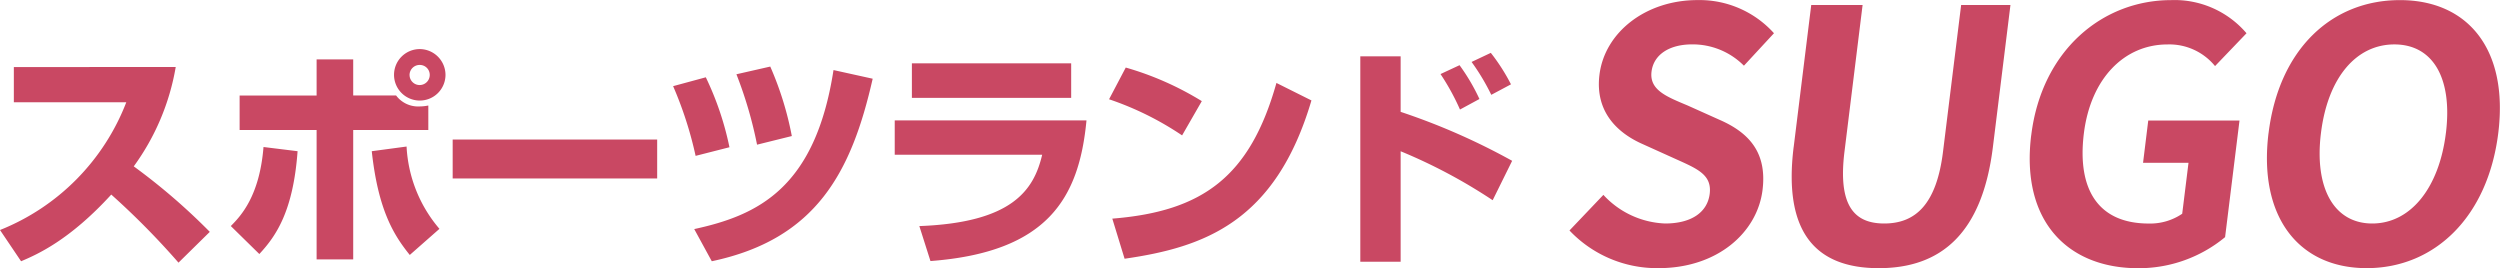 <svg xmlns="http://www.w3.org/2000/svg" width="289" height="31" viewBox="0 0 289 31">
  <defs>
    <style>
      .cls-1 {
        fill: #c94863;
        fill-rule: evenodd;
      }
    </style>
  </defs>
  <path id="シェイプ_1" data-name="シェイプ 1" class="cls-1" d="M67,966.558A25.94,25.94,0,0,0,81.6,951.788h-13v-4.07H87.313A27.245,27.245,0,0,1,82.462,959.2a71.718,71.718,0,0,1,8.79,7.573l-3.618,3.558a89.531,89.531,0,0,0-7.772-7.87c-4.824,5.283-8.575,6.927-10.425,7.709Zm26.682-.458c1.179-1.186,3.323-3.477,3.779-9.137l3.94,0.485c-0.509,6.954-2.493,9.811-4.422,11.886Zm14.149-19.271v4.177h4.958a3.178,3.178,0,0,0,2.734,1.267,5.049,5.049,0,0,0,.991-0.108V955h-8.683v14.959H103.6V955H94.7v-3.989h8.9v-4.177h4.234ZM114,956.909a15.855,15.855,0,0,0,3.8,9.514l-3.43,3.019c-1.8-2.237-3.644-5.094-4.394-11.994Zm4.5-8.275a2.975,2.975,0,1,1-2.974-2.991A2.993,2.993,0,0,1,118.5,948.634Zm-4.154,0a1.166,1.166,0,0,0,2.332,0,1.147,1.147,0,0,0-1.152-1.158A1.169,1.169,0,0,0,114.343,948.634Zm28.623,7.467v4.5H119.329v-4.5h23.637Zm4.444,1.886a43.755,43.755,0,0,0-2.6-8.059l3.778-1.024a34.745,34.745,0,0,1,2.734,8.086Zm-0.16,8.463c7.342-1.59,13.988-4.717,16.1-18.382l4.529,1c-2.439,10.754-6.485,18.543-18.6,21.1Zm7.262-9.757a47.647,47.647,0,0,0-2.385-8.139l3.912-.89a37.219,37.219,0,0,1,2.492,8.032Zm38.082-2.8c-0.858,9.029-4.529,15.228-18.036,16.253l-1.286-4.043c10.693-.4,13.238-4.124,14.2-8.248H170.431V953.89h22.163Zm-1.769-6.6v3.989H172.414v-3.989h18.411Zm12.822,8.328a35.255,35.255,0,0,0-8.442-4.177l1.929-3.666a35.279,35.279,0,0,1,8.791,3.881Zm-8.067,9.622c10.425-.835,15.918-4.825,18.973-15.686l4.047,2.021c-4.154,14.069-12.434,16.98-21.6,18.3Zm33.331-18.759v6.415a76.307,76.307,0,0,1,12.89,5.66l-2.251,4.555a61.7,61.7,0,0,0-10.639-5.66v12.775h-4.663V946.478h4.663Zm6.86,6.146a26.917,26.917,0,0,0-2.251-4.1l2.2-1.025a22.977,22.977,0,0,1,2.3,3.909Zm3.618-1.7a25.028,25.028,0,0,0-2.278-3.8l2.224-1.051a22.361,22.361,0,0,1,2.331,3.639Zm9.039,15.682,3.92-4.116a10.209,10.209,0,0,0,7.134,3.309c3.088,0,4.9-1.332,5.157-3.431,0.274-2.217-1.447-2.9-3.954-4.033l-3.764-1.7c-2.855-1.25-5.564-3.672-5.026-8.028,0.6-4.885,5.322-8.635,11.338-8.635a11.587,11.587,0,0,1,8.835,3.832l-3.473,3.754a8.346,8.346,0,0,0-6-2.464c-2.607,0-4.437,1.171-4.681,3.148-0.264,2.139,1.767,2.905,4.171,3.915l3.688,1.655c3.423,1.493,5.507,3.793,4.974,8.109-0.6,4.882-5.17,9.04-12.03,9.04A13.936,13.936,0,0,1,248.428,966.608Zm25.918-9.643,2.03-16.425h5.937l-2.094,16.948c-0.768,6.215,1.1,8.313,4.592,8.313,3.529,0,6.036-2.1,6.8-8.313l2.094-16.948h5.7l-2.03,16.425c-1.227,9.925-5.943,14-13.2,14C276.95,970.966,273.12,966.89,274.346,956.965Zm27.462-1.372c1.217-9.846,8.269-15.616,16.174-15.616a10.937,10.937,0,0,1,8.712,3.832l-3.638,3.794a6.819,6.819,0,0,0-5.507-2.5c-4.936,0-8.865,3.875-9.658,10.291-0.8,6.5,1.683,10.411,7.5,10.411a6.577,6.577,0,0,0,3.869-1.131l0.728-5.889h-5.254l0.6-4.885h10.549l-1.666,13.478a15.656,15.656,0,0,1-10.07,3.592C306.047,970.966,300.576,965.558,301.808,955.593Zm27.435-.243c1.2-9.725,7.317-15.373,15.18-15.373S357,945.665,355.8,955.35s-7.346,15.616-15.21,15.616S328.046,965.035,329.243,955.35Zm20.5,0c0.793-6.415-1.542-10.251-5.955-10.251s-7.7,3.836-8.489,10.251c-0.788,6.375,1.518,10.451,5.931,10.451S348.958,961.725,349.745,955.35Z" transform="translate(-67 -939.969)"/>
</svg>
